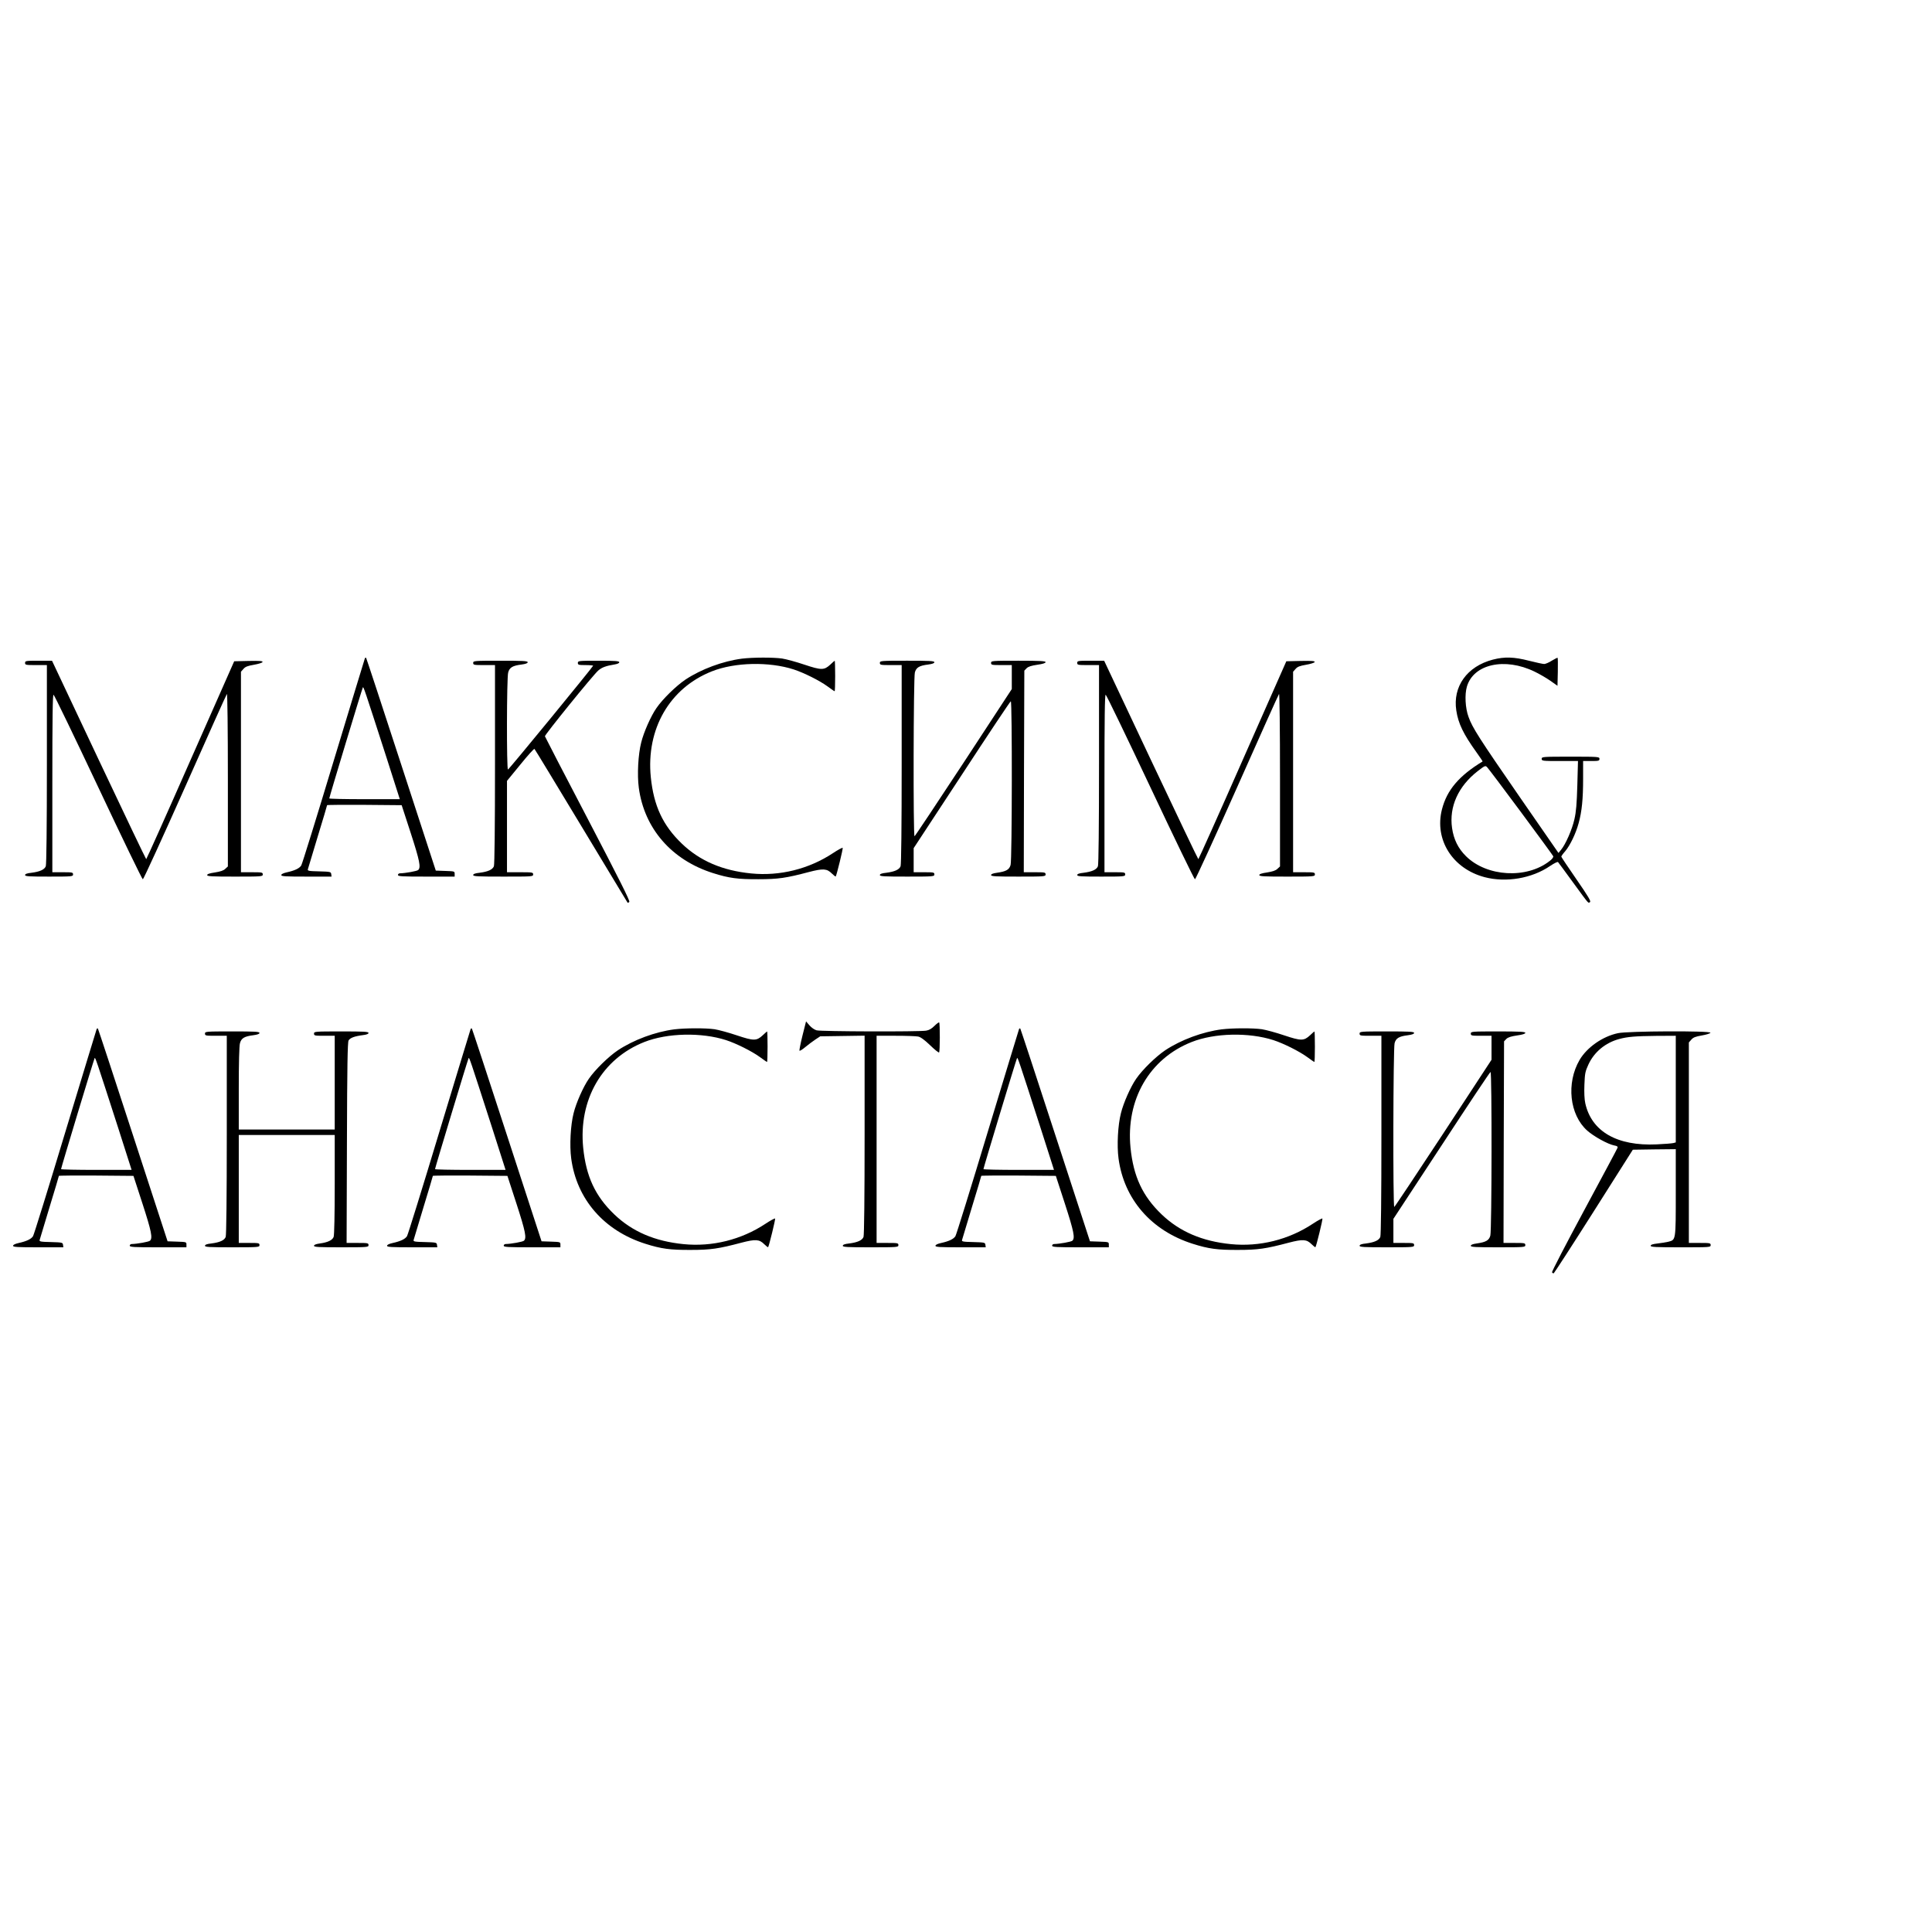 <?xml version="1.0" encoding="UTF-8" standalone="no"?> <svg xmlns="http://www.w3.org/2000/svg" version="1.0" width="1772pt" height="1772pt" viewBox="0 0 1772 1772" preserveAspectRatio="xMidYMid meet"><g transform="translate(0,1772) scale(0.1,-0.1)" fill="#000000" stroke="none"><path d="M3347 11683 c-2 -4 -131 -429 -287 -943 -155 -514 -289 -946 -297 -958 -17 -27 -60 -47 -133 -63 -31 -7 -50 -16 -50 -25 0 -12 38 -14 231 -14 l230 0 -3 23 c-3 21 -8 22 -111 25 -97 2 -108 5 -103 20 3 9 43 144 90 299 48 156 86 285 86 288 0 3 154 4 342 3 l342 -3 83 -255 c83 -256 95 -317 68 -340 -12 -10 -116 -29 -167 -30 -10 0 -18 -7 -18 -15 0 -13 36 -15 260 -15 l260 0 0 25 c0 24 -2 24 -87 27 l-86 3 -317 972 c-174 535 -319 975 -322 979 -3 3 -8 2 -11 -3z m196 -905 l124 -388 -323 0 c-178 0 -324 3 -324 7 0 11 301 1007 308 1018 6 10 12 -8 215 -637z"></path><path d="M6805 11679 c-176 -23 -373 -96 -518 -192 -86 -58 -209 -178 -266 -261 -51 -73 -117 -222 -140 -316 -28 -109 -38 -296 -22 -415 50 -374 301 -663 681 -783 145 -46 227 -57 415 -56 183 0 257 11 464 66 131 34 165 32 211 -14 17 -17 33 -29 35 -27 8 9 69 258 64 263 -3 3 -43 -18 -88 -48 -222 -147 -489 -213 -751 -187 -264 26 -471 115 -636 273 -175 168 -258 347 -285 610 -44 442 173 818 561 971 210 83 524 90 750 17 95 -31 236 -102 308 -154 34 -25 64 -46 67 -46 3 0 5 63 5 140 0 77 -2 140 -4 140 -2 0 -20 -16 -40 -35 -57 -53 -82 -53 -238 -1 -74 25 -166 50 -204 56 -82 12 -271 11 -369 -1z"></path><path d="M13692 11670 c-237 -62 -369 -247 -335 -467 18 -119 65 -216 185 -383 32 -45 58 -83 56 -84 -217 -132 -328 -263 -373 -441 -70 -276 97 -542 391 -620 197 -52 435 -12 602 103 36 24 68 40 72 35 4 -4 65 -87 135 -183 155 -212 140 -194 158 -184 11 7 -14 50 -124 209 -76 110 -139 204 -139 208 0 5 16 28 36 50 45 54 97 161 123 257 30 109 41 223 41 407 l0 163 75 0 c68 0 75 2 75 20 0 19 -7 20 -265 20 -258 0 -265 -1 -265 -20 0 -19 7 -20 167 -20 l166 0 -6 -222 c-5 -171 -11 -244 -27 -313 -21 -93 -80 -228 -122 -279 l-24 -29 -356 514 c-371 537 -434 635 -469 734 -30 81 -36 205 -15 277 60 207 347 271 621 138 44 -21 109 -59 145 -84 l65 -46 3 127 c1 69 1 128 -2 130 -2 2 -25 -10 -52 -26 -26 -17 -59 -31 -71 -31 -13 0 -76 14 -140 30 -136 35 -223 38 -331 10z m257 -1397 c160 -216 294 -399 297 -406 3 -9 -10 -27 -33 -44 -211 -166 -576 -145 -767 44 -72 71 -113 154 -128 259 -28 195 57 383 236 522 66 51 70 52 86 35 10 -10 149 -194 309 -410z"></path><path d="M230 11640 c0 -19 7 -20 100 -20 l100 0 0 -909 c0 -578 -4 -919 -10 -936 -12 -31 -54 -50 -132 -60 -40 -4 -58 -11 -58 -21 0 -12 36 -14 220 -14 213 0 220 1 220 20 0 19 -7 20 -95 20 l-95 0 0 816 c0 609 3 815 11 812 7 -2 191 -384 410 -848 219 -465 403 -845 409 -845 6 0 180 380 387 845 206 465 379 849 384 855 5 5 9 -323 9 -786 l0 -796 -24 -22 c-16 -16 -45 -25 -95 -33 -49 -7 -71 -15 -71 -24 0 -12 45 -14 255 -14 248 0 255 1 255 20 0 19 -7 20 -100 20 l-100 0 0 919 0 920 23 26 c17 20 38 28 96 38 41 7 76 18 79 25 3 10 -25 12 -128 10 l-132 -3 -401 -907 c-220 -500 -403 -908 -406 -908 -3 0 -199 410 -435 910 l-429 910 -124 0 c-116 0 -123 -1 -123 -20z"></path><path d="M4340 11640 c0 -19 7 -20 100 -20 l100 0 0 -909 c0 -578 -4 -919 -10 -936 -12 -31 -54 -50 -132 -60 -40 -4 -58 -11 -58 -21 0 -12 43 -14 275 -14 268 0 275 0 275 20 0 19 -7 20 -120 20 l-120 0 0 419 0 419 123 150 c67 83 125 147 129 143 5 -4 197 -322 429 -706 232 -385 423 -702 425 -704 2 -3 9 0 16 7 8 8 -91 205 -380 759 -215 411 -392 753 -394 760 -3 13 439 559 489 603 33 29 71 43 151 56 26 4 42 12 42 20 0 11 -36 14 -190 14 -183 0 -190 -1 -190 -20 0 -18 7 -20 70 -20 39 0 70 -3 70 -6 0 -9 -770 -949 -781 -952 -13 -5 -12 843 2 890 12 46 41 63 122 73 38 5 57 12 57 21 0 12 -44 14 -250 14 -243 0 -250 -1 -250 -20z"></path><path d="M8070 11640 c0 -19 7 -20 100 -20 l100 0 0 -909 c0 -578 -4 -919 -10 -936 -12 -31 -54 -50 -132 -60 -40 -4 -58 -11 -58 -21 0 -12 40 -14 250 -14 243 0 250 1 250 20 0 19 -7 20 -95 20 l-95 0 0 110 0 111 441 672 c242 370 444 674 450 675 13 5 12 -1452 -2 -1501 -12 -44 -41 -60 -126 -72 -36 -5 -53 -12 -53 -21 0 -12 42 -14 250 -14 243 0 250 1 250 20 0 19 -7 20 -100 20 l-100 0 2 925 3 924 21 22 c15 15 44 24 98 32 50 7 76 15 76 24 0 10 -51 13 -250 13 -243 0 -250 -1 -250 -20 0 -19 7 -20 95 -20 l95 0 0 -110 0 -110 -442 -675 c-244 -371 -446 -675 -450 -675 -13 0 -10 1459 3 1502 12 46 41 63 122 73 38 5 57 12 57 21 0 12 -44 14 -250 14 -243 0 -250 -1 -250 -20z"></path><path d="M9880 11640 c0 -19 7 -20 100 -20 l100 0 0 -909 c0 -578 -4 -919 -10 -936 -12 -31 -54 -50 -132 -60 -40 -4 -58 -11 -58 -21 0 -12 36 -14 220 -14 213 0 220 1 220 20 0 19 -7 20 -95 20 l-95 0 0 816 c0 609 3 815 11 812 7 -2 191 -384 410 -848 219 -465 403 -845 409 -845 6 0 180 380 387 845 206 465 379 849 384 855 5 5 9 -323 9 -786 l0 -796 -24 -22 c-16 -16 -45 -25 -95 -33 -49 -7 -71 -15 -71 -24 0 -12 45 -14 255 -14 248 0 255 1 255 20 0 19 -7 20 -100 20 l-100 0 0 919 0 920 23 26 c17 20 38 28 96 38 41 7 76 18 79 25 3 10 -25 12 -128 10 l-132 -3 -401 -907 c-220 -500 -403 -908 -406 -908 -3 0 -199 410 -435 910 l-429 910 -124 0 c-116 0 -123 -1 -123 -20z"></path><path d="M7360 8221 c-18 -73 -30 -134 -27 -138 4 -3 28 12 54 34 26 22 68 53 92 69 l44 29 204 3 203 3 0 -910 c0 -578 -4 -919 -10 -936 -12 -31 -54 -50 -132 -60 -40 -4 -58 -11 -58 -21 0 -12 41 -14 255 -14 248 0 255 1 255 20 0 19 -7 20 -100 20 l-100 0 0 950 0 950 174 0 c95 0 188 -3 207 -7 22 -4 58 -30 109 -79 42 -41 80 -71 83 -67 9 8 9 267 1 275 -3 4 -23 -11 -43 -31 -26 -26 -50 -40 -77 -44 -64 -11 -965 -8 -1004 3 -20 5 -49 26 -66 46 l-31 36 -33 -131z"></path><path d="M887 8283 c-2 -4 -131 -429 -287 -943 -155 -514 -289 -946 -297 -958 -17 -27 -60 -47 -133 -63 -31 -7 -50 -16 -50 -25 0 -12 38 -14 231 -14 l230 0 -3 23 c-3 21 -8 22 -111 25 -97 2 -108 5 -103 20 3 9 43 144 90 299 48 156 86 285 86 288 0 3 154 4 342 3 l342 -3 83 -255 c83 -256 95 -317 68 -340 -12 -10 -116 -29 -167 -30 -10 0 -18 -7 -18 -15 0 -13 36 -15 260 -15 l260 0 0 25 c0 24 -2 24 -87 27 l-86 3 -317 972 c-174 535 -319 975 -322 979 -3 3 -8 2 -11 -3z m196 -905 l124 -388 -323 0 c-178 0 -324 3 -324 7 0 11 301 1007 308 1018 6 10 12 -8 215 -637z"></path><path d="M4317 8283 c-2 -4 -131 -429 -287 -943 -155 -514 -289 -946 -297 -958 -17 -27 -60 -47 -133 -63 -31 -7 -50 -16 -50 -25 0 -12 38 -14 231 -14 l230 0 -3 23 c-3 21 -8 22 -111 25 -97 2 -108 5 -103 20 3 9 43 144 90 299 48 156 86 285 86 288 0 3 154 4 342 3 l342 -3 83 -255 c83 -256 95 -317 68 -340 -12 -10 -116 -29 -167 -30 -10 0 -18 -7 -18 -15 0 -13 36 -15 260 -15 l260 0 0 25 c0 24 -2 24 -87 27 l-86 3 -317 972 c-174 535 -319 975 -322 979 -3 3 -8 2 -11 -3z m196 -905 l124 -388 -323 0 c-178 0 -324 3 -324 7 0 11 301 1007 308 1018 6 10 12 -8 215 -637z"></path><path d="M6185 8279 c-176 -23 -373 -96 -518 -192 -86 -58 -209 -178 -266 -261 -51 -73 -117 -222 -140 -316 -28 -109 -38 -296 -22 -415 50 -374 301 -663 681 -783 145 -46 227 -57 415 -56 183 0 257 11 464 66 131 34 165 32 211 -14 17 -17 33 -29 35 -27 8 9 69 258 64 263 -3 3 -43 -18 -88 -48 -222 -147 -489 -213 -751 -187 -264 26 -471 115 -636 273 -175 168 -258 347 -285 610 -44 442 173 818 561 971 210 83 524 90 750 17 95 -31 236 -102 308 -154 34 -25 64 -46 67 -46 3 0 5 63 5 140 0 77 -2 140 -4 140 -2 0 -20 -16 -40 -35 -57 -53 -82 -53 -238 -1 -74 25 -166 50 -204 56 -82 12 -271 11 -369 -1z"></path><path d="M9347 8283 c-2 -4 -131 -429 -287 -943 -155 -514 -289 -946 -297 -958 -17 -27 -60 -47 -133 -63 -31 -7 -50 -16 -50 -25 0 -12 38 -14 231 -14 l230 0 -3 23 c-3 21 -8 22 -111 25 -97 2 -108 5 -103 20 3 9 43 144 90 299 48 156 86 285 86 288 0 3 154 4 342 3 l342 -3 83 -255 c83 -256 95 -317 68 -340 -12 -10 -116 -29 -167 -30 -10 0 -18 -7 -18 -15 0 -13 36 -15 260 -15 l260 0 0 25 c0 24 -2 24 -87 27 l-86 3 -317 972 c-174 535 -319 975 -322 979 -3 3 -8 2 -11 -3z m196 -905 l124 -388 -323 0 c-178 0 -324 3 -324 7 0 11 301 1007 308 1018 6 10 12 -8 215 -637z"></path><path d="M11205 8279 c-176 -23 -373 -96 -518 -192 -86 -58 -209 -178 -266 -261 -51 -73 -117 -222 -140 -316 -28 -109 -38 -296 -22 -415 50 -374 301 -663 681 -783 145 -46 227 -57 415 -56 183 0 257 11 464 66 131 34 165 32 211 -14 17 -17 33 -29 35 -27 8 9 69 258 64 263 -3 3 -43 -18 -88 -48 -222 -147 -489 -213 -751 -187 -264 26 -471 115 -636 273 -175 168 -258 347 -285 610 -44 442 173 818 561 971 210 83 524 90 750 17 95 -31 236 -102 308 -154 34 -25 64 -46 67 -46 3 0 5 63 5 140 0 77 -2 140 -4 140 -2 0 -20 -16 -40 -35 -57 -53 -82 -53 -238 -1 -74 25 -166 50 -204 56 -82 12 -271 11 -369 -1z"></path><path d="M1880 8240 c0 -19 7 -20 100 -20 l100 0 0 -909 c0 -578 -4 -919 -10 -936 -12 -31 -54 -50 -132 -60 -40 -4 -58 -11 -58 -21 0 -12 40 -14 250 -14 243 0 250 1 250 20 0 19 -7 20 -95 20 l-95 0 0 495 0 495 440 0 440 0 0 -454 c0 -277 -4 -465 -10 -481 -12 -30 -53 -50 -127 -60 -36 -5 -53 -12 -53 -21 0 -12 42 -14 250 -14 243 0 250 1 250 20 0 19 -7 20 -100 20 l-101 0 3 918 c2 708 6 922 15 939 14 24 54 39 131 49 34 4 52 11 52 20 0 12 -45 14 -250 14 -243 0 -250 -1 -250 -20 0 -19 7 -20 95 -20 l95 0 0 -430 0 -430 -440 0 -440 0 0 378 c0 230 4 392 11 414 12 46 41 63 122 73 38 5 57 12 57 21 0 12 -44 14 -250 14 -243 0 -250 -1 -250 -20z"></path><path d="M12470 8240 c0 -19 7 -20 100 -20 l100 0 0 -909 c0 -578 -4 -919 -10 -936 -12 -31 -54 -50 -132 -60 -40 -4 -58 -11 -58 -21 0 -12 40 -14 250 -14 243 0 250 1 250 20 0 19 -7 20 -95 20 l-95 0 0 110 0 111 441 672 c242 370 444 674 450 675 13 5 12 -1452 -2 -1501 -12 -44 -41 -60 -126 -72 -36 -5 -53 -12 -53 -21 0 -12 42 -14 250 -14 243 0 250 1 250 20 0 19 -7 20 -100 20 l-100 0 2 925 3 924 21 22 c15 15 44 24 98 32 50 7 76 15 76 24 0 10 -51 13 -250 13 -243 0 -250 -1 -250 -20 0 -19 7 -20 95 -20 l95 0 0 -110 0 -110 -442 -675 c-244 -371 -446 -675 -450 -675 -13 0 -10 1459 3 1502 12 46 41 63 122 73 38 5 57 12 57 21 0 12 -44 14 -250 14 -243 0 -250 -1 -250 -20z"></path><path d="M14840 8244 c-142 -30 -284 -130 -352 -245 -124 -212 -93 -504 70 -649 61 -54 190 -125 248 -136 27 -5 34 -10 29 -23 -3 -9 -141 -267 -306 -573 -165 -307 -298 -562 -294 -568 4 -6 11 -10 16 -8 4 2 170 257 367 568 l358 565 197 3 197 2 0 -398 c0 -443 1 -433 -68 -451 -20 -5 -65 -12 -99 -16 -44 -5 -63 -11 -63 -21 0 -12 46 -14 275 -14 268 0 275 0 275 20 0 19 -7 20 -100 20 l-100 0 0 919 0 920 23 26 c17 20 38 28 96 38 41 7 76 18 79 25 6 19 -759 16 -848 -4z m530 -513 l0 -489 -22 -6 c-13 -3 -81 -9 -153 -12 -363 -17 -598 118 -655 377 -8 35 -11 100 -8 170 4 103 7 121 37 186 53 114 155 199 281 233 76 21 148 27 338 29 l182 1 0 -489z"></path></g></svg> 